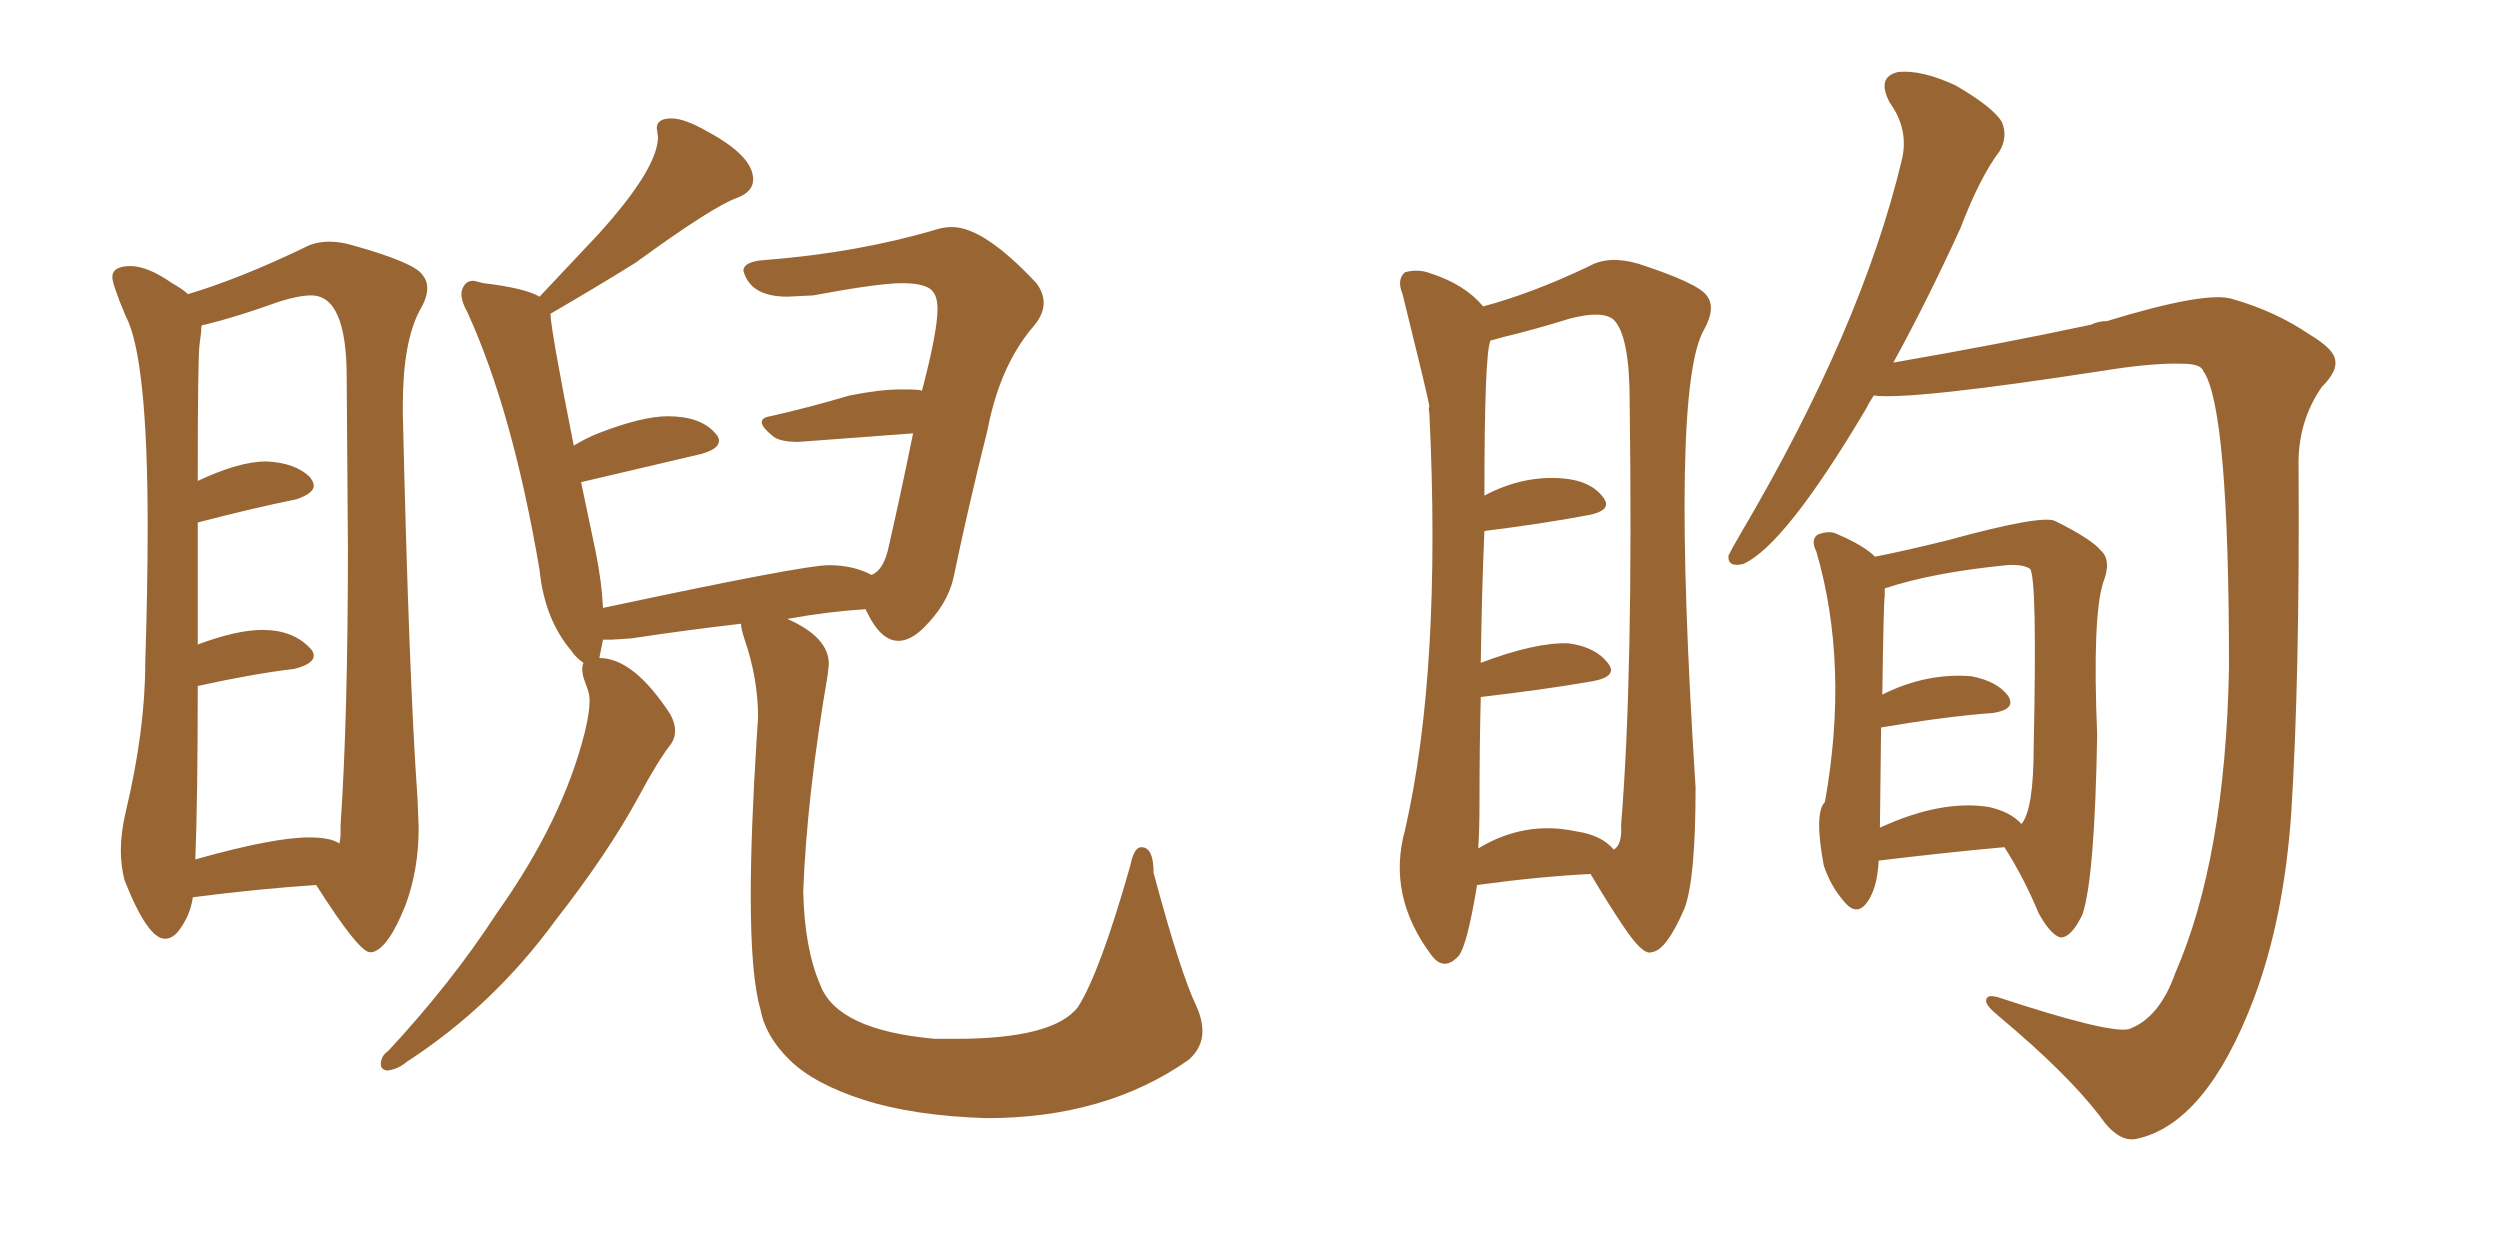 <svg xmlns="http://www.w3.org/2000/svg" xmlns:xlink="http://www.w3.org/1999/xlink" width="300" height="150"><path fill="#996633" padding="10" d="M44.38 114.26L44.68 114.26Q46.58 113.82 48.63 108.69L48.63 108.69Q50.24 104.44 50.24 99.32L50.24 99.32L50.10 95.80Q49.07 81.30 48.34 49.66L48.34 49.66L48.34 48.63Q48.34 41.02 50.39 37.21L50.39 37.21Q51.27 35.74 51.27 34.57L51.27 34.57Q51.27 33.69 50.68 32.96L50.68 32.96Q49.66 31.49 42.33 29.44L42.33 29.44Q40.87 29.00 39.55 29.00L39.55 29.00Q37.79 29.00 36.47 29.74L36.47 29.74Q28.86 33.40 22.56 35.30L22.56 35.30Q21.97 34.72 20.65 33.98L20.65 33.98Q17.72 31.93 15.67 31.93L15.67 31.93Q13.48 31.93 13.48 33.25L13.48 33.25Q13.48 34.13 15.09 37.94L15.09 37.94Q17.72 42.92 17.72 63.28L17.72 63.28Q17.72 70.61 17.43 79.54L17.43 79.54Q17.43 87.60 15.09 97.41L15.09 97.41Q14.50 99.90 14.50 102.10L14.50 102.10Q14.50 103.86 14.94 105.62L14.94 105.62Q17.72 112.65 19.78 112.65L19.78 112.65Q20.65 112.65 21.39 111.77L21.39 111.77Q22.85 109.86 23.14 107.67L23.14 107.67Q31.20 106.64 37.94 106.20L37.94 106.20Q43.07 114.26 44.38 114.26L44.38 114.26ZM23.44 103.13L23.44 103.13Q23.73 95.80 23.73 82.32L23.73 82.32Q30.32 80.86 35.30 80.27L35.30 80.27Q37.65 79.69 37.65 78.66L37.65 78.66Q37.65 78.22 37.21 77.78L37.21 77.78Q35.16 75.59 31.49 75.59L31.49 75.59Q28.42 75.59 23.73 77.34L23.73 77.34L23.73 62.70Q30.47 60.94 35.60 59.91L35.60 59.91Q37.65 59.18 37.65 58.30L37.65 58.30Q37.65 57.86 37.21 57.28L37.21 57.28Q35.45 55.52 31.93 55.37L31.93 55.37Q28.71 55.37 23.73 57.71L23.73 57.71Q23.73 42.77 23.95 41.31Q24.17 39.84 24.17 39.11L24.17 39.11Q24.32 38.96 24.61 38.96L24.61 38.96Q28.71 37.94 33.54 36.18L33.54 36.18Q35.89 35.45 37.35 35.45L37.35 35.45Q41.60 35.45 41.60 45.26L41.60 45.26L41.75 65.77Q41.75 85.99 40.87 99.02L40.87 99.02L40.87 99.90Q40.87 100.63 40.72 101.22L40.72 101.22Q39.70 100.49 37.06 100.49L37.06 100.49Q32.81 100.49 23.44 103.13ZM118.36 134.18L118.36 134.18Q132.71 134.18 142.68 127.15L142.68 127.15Q144.29 125.68 144.29 123.78L144.29 123.78Q144.29 122.31 143.55 120.70L143.55 120.70Q141.65 116.75 138.43 104.74L138.43 104.74Q138.43 101.66 136.96 101.66L136.96 101.66Q136.08 101.66 135.64 103.86L135.64 103.86Q131.98 116.75 129.35 120.85L129.35 120.85Q126.42 124.66 114.70 124.66L114.70 124.66L112.21 124.66Q100.49 123.63 98.44 118.21L98.44 118.21Q96.53 113.82 96.39 106.93L96.39 106.93Q96.83 95.51 99.32 81.01L99.32 81.01L99.46 79.69Q99.46 76.46 94.48 74.27L94.48 74.27Q99.32 73.39 103.86 73.10L103.86 73.10L104.15 73.68Q105.76 76.90 107.81 76.90L107.81 76.90Q109.28 76.90 110.89 75.29L110.89 75.29Q113.67 72.51 114.40 69.43L114.40 69.43Q116.16 60.94 118.51 51.56L118.51 51.56Q119.97 43.95 123.93 39.26L123.93 39.26Q125.24 37.79 125.24 36.33L125.24 36.33Q125.24 35.16 124.37 33.98L124.37 33.98Q118.07 27.25 114.26 27.25L114.26 27.25Q113.23 27.25 112.35 27.54L112.35 27.54Q102.98 30.32 91.85 31.20L91.85 31.20Q89.21 31.35 89.21 32.52L89.21 32.52L89.36 32.96Q90.38 35.60 94.48 35.60L94.48 35.60L97.56 35.45Q105.47 33.98 108.25 33.98L108.25 33.98Q110.45 33.98 111.47 34.57Q112.50 35.16 112.50 37.06L112.50 37.06Q112.50 39.84 110.60 47.02L110.60 47.02L110.60 46.88Q110.60 46.73 108.11 46.73L108.11 46.73Q105.62 46.73 101.95 47.46L101.95 47.46Q96.97 48.93 92.43 49.95L92.43 49.95Q91.41 50.10 91.41 50.68L91.41 50.68Q91.41 51.27 92.87 52.44L92.87 52.44Q93.75 53.03 95.80 53.03L95.80 53.03L109.57 52.00Q108.11 59.18 106.64 65.63L106.64 65.63Q106.05 68.41 104.59 68.99L104.59 68.99Q102.39 67.82 99.46 67.82L99.46 67.82Q96.39 67.82 72.36 72.95L72.36 72.95Q72.22 69.87 71.48 66.21L71.48 66.21L69.73 57.86L84.08 54.49Q86.28 53.91 86.28 52.88L86.28 52.88Q86.28 52.44 85.84 52.00L85.84 52.00Q84.08 49.95 80.13 49.95L80.13 49.95Q77.05 49.95 71.78 52.00L71.78 52.00Q70.31 52.59 68.85 53.47L68.85 53.47Q66.06 39.40 66.06 37.65L66.06 37.65Q72.36 33.98 76.32 31.49L76.32 31.49Q85.55 24.76 88.48 23.73L88.48 23.73Q90.38 23.00 90.38 21.53L90.38 21.53Q90.38 18.75 84.96 15.82L84.96 15.82Q82.18 14.21 80.57 14.21L80.57 14.21Q78.81 14.21 78.81 15.38L78.81 15.38L78.96 16.41Q78.96 20.21 71.78 28.13L71.78 28.13L64.75 35.60Q62.99 34.57 58.01 33.98L58.01 33.98L56.84 33.69Q56.10 33.69 55.74 34.20Q55.37 34.72 55.37 35.30L55.37 35.30Q55.37 36.18 56.10 37.50L56.10 37.50Q61.52 49.37 64.75 68.41L64.75 68.41Q65.33 74.27 68.55 78.08L68.55 78.08Q69.14 78.96 70.02 79.54L70.02 79.54Q69.87 79.83 69.87 80.27L69.87 80.27Q69.87 80.86 70.09 81.52Q70.31 82.18 70.53 82.76Q70.75 83.35 70.75 84.08L70.75 84.08Q70.75 85.55 70.17 87.89L70.17 87.89Q67.53 98.44 59.62 109.57L59.62 109.57Q54.20 117.92 46.58 126.12L46.58 126.12Q45.70 126.71 45.70 127.73L45.70 127.73Q45.70 128.32 46.44 128.47L46.44 128.47Q47.75 128.32 48.78 127.44L48.78 127.44Q59.18 120.70 66.65 110.45L66.65 110.45Q72.95 102.39 76.61 95.65L76.61 95.65Q78.96 91.26 80.57 89.21L80.57 89.21Q81.01 88.48 81.01 87.74L81.01 87.74Q81.01 86.72 80.42 85.69L80.42 85.69Q76.03 78.96 71.92 78.96L71.92 78.96L72.36 76.76L73.39 76.76L75.73 76.61Q82.47 75.59 88.92 74.85L88.92 74.85Q88.92 75.44 89.36 76.76L89.36 76.76Q90.97 81.45 90.97 86.13L90.97 86.13L90.82 88.33Q90.09 99.76 90.09 107.52L90.09 107.52Q90.09 117.19 91.26 121.14L91.26 121.14Q91.85 124.37 94.78 127.22Q97.71 130.08 103.64 131.98Q109.57 133.89 118.36 134.18ZM224.85 47.46L224.85 47.46Q224.27 48.34 223.83 49.22L223.83 49.22Q214.16 65.48 209.18 67.68L209.18 67.68Q207.28 68.12 207.42 66.65L207.42 66.65Q207.86 65.77 208.89 64.01L208.89 64.01Q223.39 39.40 228.22 19.19L228.22 19.19Q229.10 15.53 226.76 12.30L226.76 12.30Q225.15 9.23 227.78 8.64L227.78 8.64Q230.57 8.35 234.67 10.25L234.67 10.25Q239.21 12.89 240.23 14.65L240.23 14.65Q240.97 16.41 239.94 18.16L239.94 18.16Q237.60 21.24 235.25 27.39L235.25 27.39Q231.15 36.33 227.20 43.51L227.20 43.51Q239.94 41.31 250.93 38.96L250.93 38.96Q251.81 38.53 252.83 38.53L252.83 38.53Q264.84 34.86 267.92 35.89L267.92 35.89Q273.05 37.35 277.15 40.14L277.15 40.14Q280.08 41.89 280.22 43.21L280.22 43.21Q280.52 44.53 278.61 46.44L278.61 46.44Q275.68 50.68 275.83 56.10L275.83 56.10Q275.98 81.15 274.95 97.56L274.95 97.56Q274.07 110.30 270.41 119.97L270.41 119.97Q264.70 134.91 256.35 136.67L256.35 136.67Q254.15 137.11 251.95 133.89L251.95 133.89Q248.00 128.76 239.94 122.02L239.94 122.02Q238.33 120.70 238.33 120.12L238.33 120.12Q238.33 119.24 239.79 119.68L239.79 119.68Q253.13 124.07 255.47 123.49L255.47 123.49Q259.13 122.17 261.04 116.75L261.04 116.75Q267.04 102.98 267.48 80.13L267.48 80.13Q267.48 48.93 264.40 44.53L264.40 44.53Q264.11 43.65 261.91 43.65L261.91 43.65Q258.40 43.51 252.10 44.53L252.10 44.53Q229.25 48.05 224.85 47.46ZM225.44 103.27L225.44 103.27Q225.29 106.64 223.97 108.40L223.97 108.40Q222.80 109.86 221.48 108.40L221.48 108.40Q219.73 106.49 218.85 103.86L218.85 103.86Q217.68 97.56 218.99 96.24L218.99 96.24Q221.92 79.83 217.97 66.21L217.97 66.21Q217.24 64.75 218.12 64.16L218.12 64.16Q219.58 63.57 220.61 64.16L220.61 64.16Q223.68 65.48 225 66.80L225 66.80Q228.08 66.21 233.50 64.89L233.50 64.89Q245.21 61.67 246.68 62.55L246.68 62.55Q251.07 64.75 252.10 66.06L252.10 66.06Q253.42 67.24 252.39 69.87L252.39 69.87Q251.07 73.97 251.66 88.18L251.66 88.18Q251.37 105.32 249.90 109.72L249.90 109.72Q248.58 112.50 247.27 112.50L247.27 112.50Q246.09 112.21 244.63 109.57L244.63 109.57Q242.87 105.32 240.53 101.66L240.53 101.66Q233.94 102.25 225.44 103.27ZM238.62 96.83L238.62 96.83Q241.26 97.41 242.58 98.88L242.58 98.88Q244.04 97.12 244.04 89.65L244.04 89.65Q244.48 69.29 243.60 68.26L243.60 68.26Q242.72 67.68 240.82 67.82L240.82 67.82Q231.88 68.70 226.17 70.61L226.17 70.61Q226.17 70.90 226.17 71.48L226.17 71.48Q226.03 72.22 225.88 83.35L225.88 83.35Q231.15 80.71 236.57 81.15L236.57 81.15Q239.65 81.74 240.97 83.50L240.97 83.50Q241.99 85.11 239.21 85.55L239.21 85.55Q233.35 85.99 225.73 87.30L225.73 87.30Q225.59 98.88 225.59 99.32L225.59 99.32Q232.91 95.95 238.62 96.83ZM177.25 106.20L177.25 106.20Q176.07 113.38 175.05 114.70L175.05 114.70Q173.29 116.60 171.83 114.70L171.83 114.70Q166.41 107.52 168.60 99.61L168.60 99.61Q173.00 80.42 171.53 49.66L171.53 49.66Q171.39 48.93 171.53 48.78L171.53 48.78Q171.39 47.75 168.31 35.30L168.31 35.30Q167.58 33.54 168.60 32.67L168.60 32.67Q170.21 32.23 171.68 32.81L171.68 32.81Q175.78 34.13 177.98 36.77L177.98 36.77Q183.98 35.16 190.72 31.93L190.72 31.93Q193.07 30.62 196.58 31.64L196.58 31.64Q203.76 33.98 204.79 35.45L204.79 35.45Q205.96 36.91 204.49 39.55L204.49 39.55Q200.39 46.58 203.47 94.48L203.47 94.48Q203.47 105.47 202.15 108.98L202.15 108.98Q199.95 114.11 198.19 114.26L198.19 114.26Q197.17 114.70 194.82 111.18L194.82 111.18Q192.77 108.11 190.87 104.88L190.87 104.88Q184.72 105.18 177.25 106.20ZM189.11 99.76L189.11 99.76L189.11 99.76Q192.19 100.20 193.65 101.95L193.65 101.95Q194.68 101.37 194.53 99.02L194.53 99.02Q196.00 81.15 195.56 48.19L195.56 48.19Q195.56 40.28 193.65 38.38L193.65 38.38Q192.33 37.21 188.38 38.23L188.38 38.23Q184.13 39.55 180.47 40.43L180.47 40.43Q179.44 40.72 178.86 40.87L178.86 40.87Q178.13 42.33 178.13 59.47L178.13 59.47Q182.81 56.98 187.65 57.42L187.65 57.42Q190.87 57.71 192.33 59.62L192.33 59.62Q193.65 61.23 190.58 61.82L190.58 61.82Q185.16 62.84 178.13 63.72L178.13 63.72Q177.83 70.31 177.69 79.54L177.69 79.54Q184.28 77.05 188.23 77.20L188.23 77.20Q191.46 77.64 192.92 79.54L192.92 79.54Q194.24 81.15 191.16 81.74L191.16 81.74Q185.30 82.76 177.69 83.64L177.69 83.64Q177.54 89.65 177.54 96.39L177.54 96.39Q177.54 99.46 177.39 101.81L177.39 101.81Q182.96 98.44 189.11 99.76Z"/></svg>